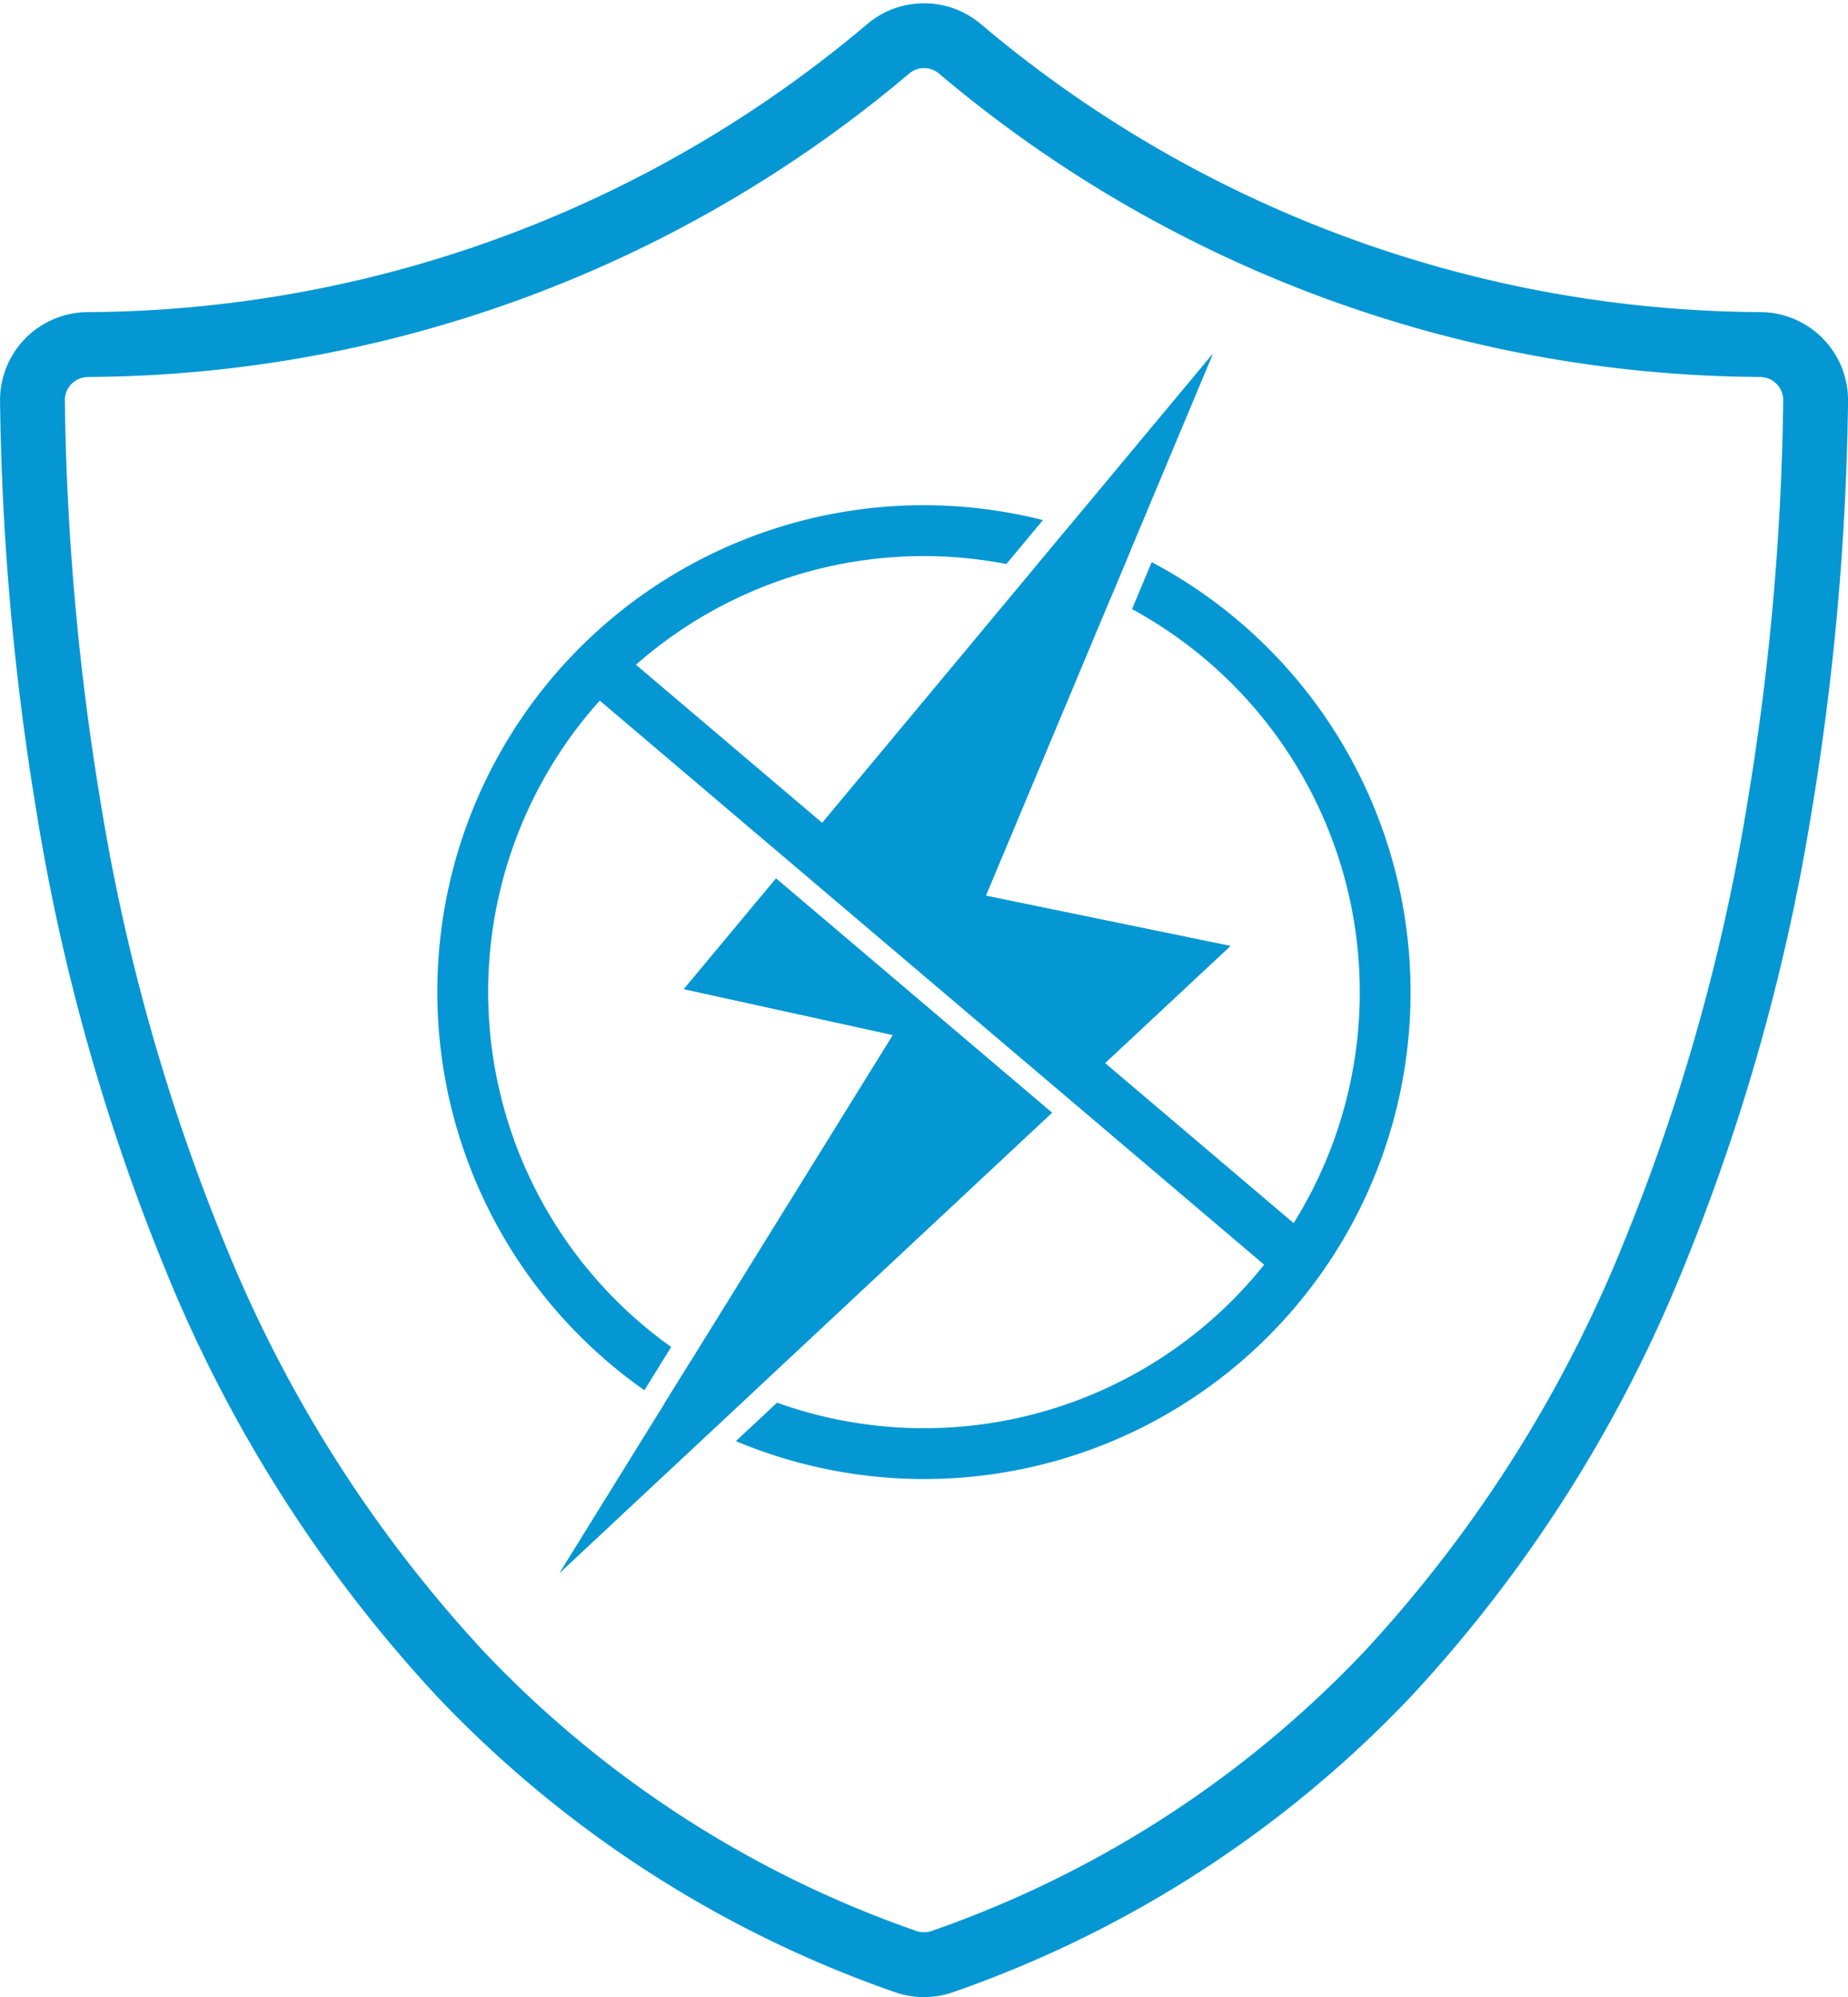 <?xml version="1.0" encoding="UTF-8"?>
<svg xmlns="http://www.w3.org/2000/svg" width="114.048" height="123.178" viewBox="0 0 114.048 123.178">
  <g id="Raggruppa_371" data-name="Raggruppa 371" transform="translate(-918.151 -1549.693)">
    <g id="Raggruppa_366" data-name="Raggruppa 366" transform="translate(-370.707 269)">
      <path id="Tracciato_174" data-name="Tracciato 174" d="M1380.882,1573.871a3.425,3.425,0,0,1-1.139-.194,69.107,69.107,0,0,1-27.487-17.752,84.387,84.387,0,0,1-16.3-25.579,126.138,126.138,0,0,1-7.865-27.861,164.81,164.81,0,0,1-2.23-25.06,3.432,3.432,0,0,1,3.426-3.48,77.136,77.136,0,0,0,49.371-18.229,3.435,3.435,0,0,1,4.455,0,77.132,77.132,0,0,0,49.369,18.228,3.432,3.432,0,0,1,3.426,3.48,164.7,164.7,0,0,1-2.23,25.06,126.085,126.085,0,0,1-7.864,27.861,84.385,84.385,0,0,1-16.3,25.579,69.118,69.118,0,0,1-27.488,17.752,3.421,3.421,0,0,1-1.139.194Z" transform="translate(-35 -172)" fill="none" stroke="#0597d3" stroke-width="4"></path>
      <g id="Raggruppa_365" data-name="Raggruppa 365" transform="translate(-35 -172)">
        <g id="Raggruppa_362" data-name="Raggruppa 362">
          <path id="Tracciato_187" data-name="Tracciato 187" d="M1389.8,1485.21l-2.192,2.632a26.716,26.716,0,0,1,4.785,1.741l1.211-2.888A29.832,29.832,0,0,0,1389.8,1485.21Z" fill="#0597d3"></path>
          <path id="Tracciato_188" data-name="Tracciato 188" d="M1366.516,1536.6l-1.65,2.661a30.229,30.229,0,0,0,2.939,1.645l2.475-2.312A26.719,26.719,0,0,1,1366.516,1536.6Z" fill="#0597d3"></path>
          <path id="Tracciato_189" data-name="Tracciato 189" d="M1363.627,1538.438l1.653-2.666a26.88,26.88,0,0,1,20.686-48.292l2.256-2.709a30.014,30.014,0,0,0-24.6,53.667Z" fill="#0597d3"></path>
          <path id="Tracciato_190" data-name="Tracciato 190" d="M1394.934,1487.362l-1.214,2.9a26.891,26.891,0,0,1-21.906,48.945l-2.54,2.372a30.02,30.02,0,0,0,25.66-54.214Z" fill="#0597d3"></path>
        </g>
        <g id="Raggruppa_363" data-name="Raggruppa 363">
          <path id="Tracciato_191" data-name="Tracciato 191" d="M1373.5,1504.77l17.289,14.67,9-8.4-15.093-3.1,14.007-33.418Z" fill="#0597d3"></path>
          <path id="Tracciato_192" data-name="Tracciato 192" d="M1371.749,1506.876l-5.684,6.824,12.9,2.832-20.56,33.162,30.375-28.37Z" fill="#0597d3"></path>
        </g>
        <g id="Raggruppa_364" data-name="Raggruppa 364">
          <rect id="Rettangolo_153" data-name="Rettangolo 153" width="3.132" height="57.035" transform="translate(1359.623 1494.846) rotate(-49.684)" fill="#0597d3"></rect>
        </g>
        <g id="Raggruppa_544" data-name="Raggruppa 544">
          <path id="Tracciato_191-2" data-name="Tracciato 191" d="M1373.5,1504.77l17.289,14.67,9-8.4-15.093-3.1,14.007-33.418Z" fill="#0597d3"></path>
          <path id="Tracciato_192-2" data-name="Tracciato 192" d="M1371.749,1506.876l-5.684,6.824,12.9,2.832-20.56,33.162,30.375-28.37Z" fill="#0597d3"></path>
        </g>
      </g>
    </g>
  </g>
</svg>
